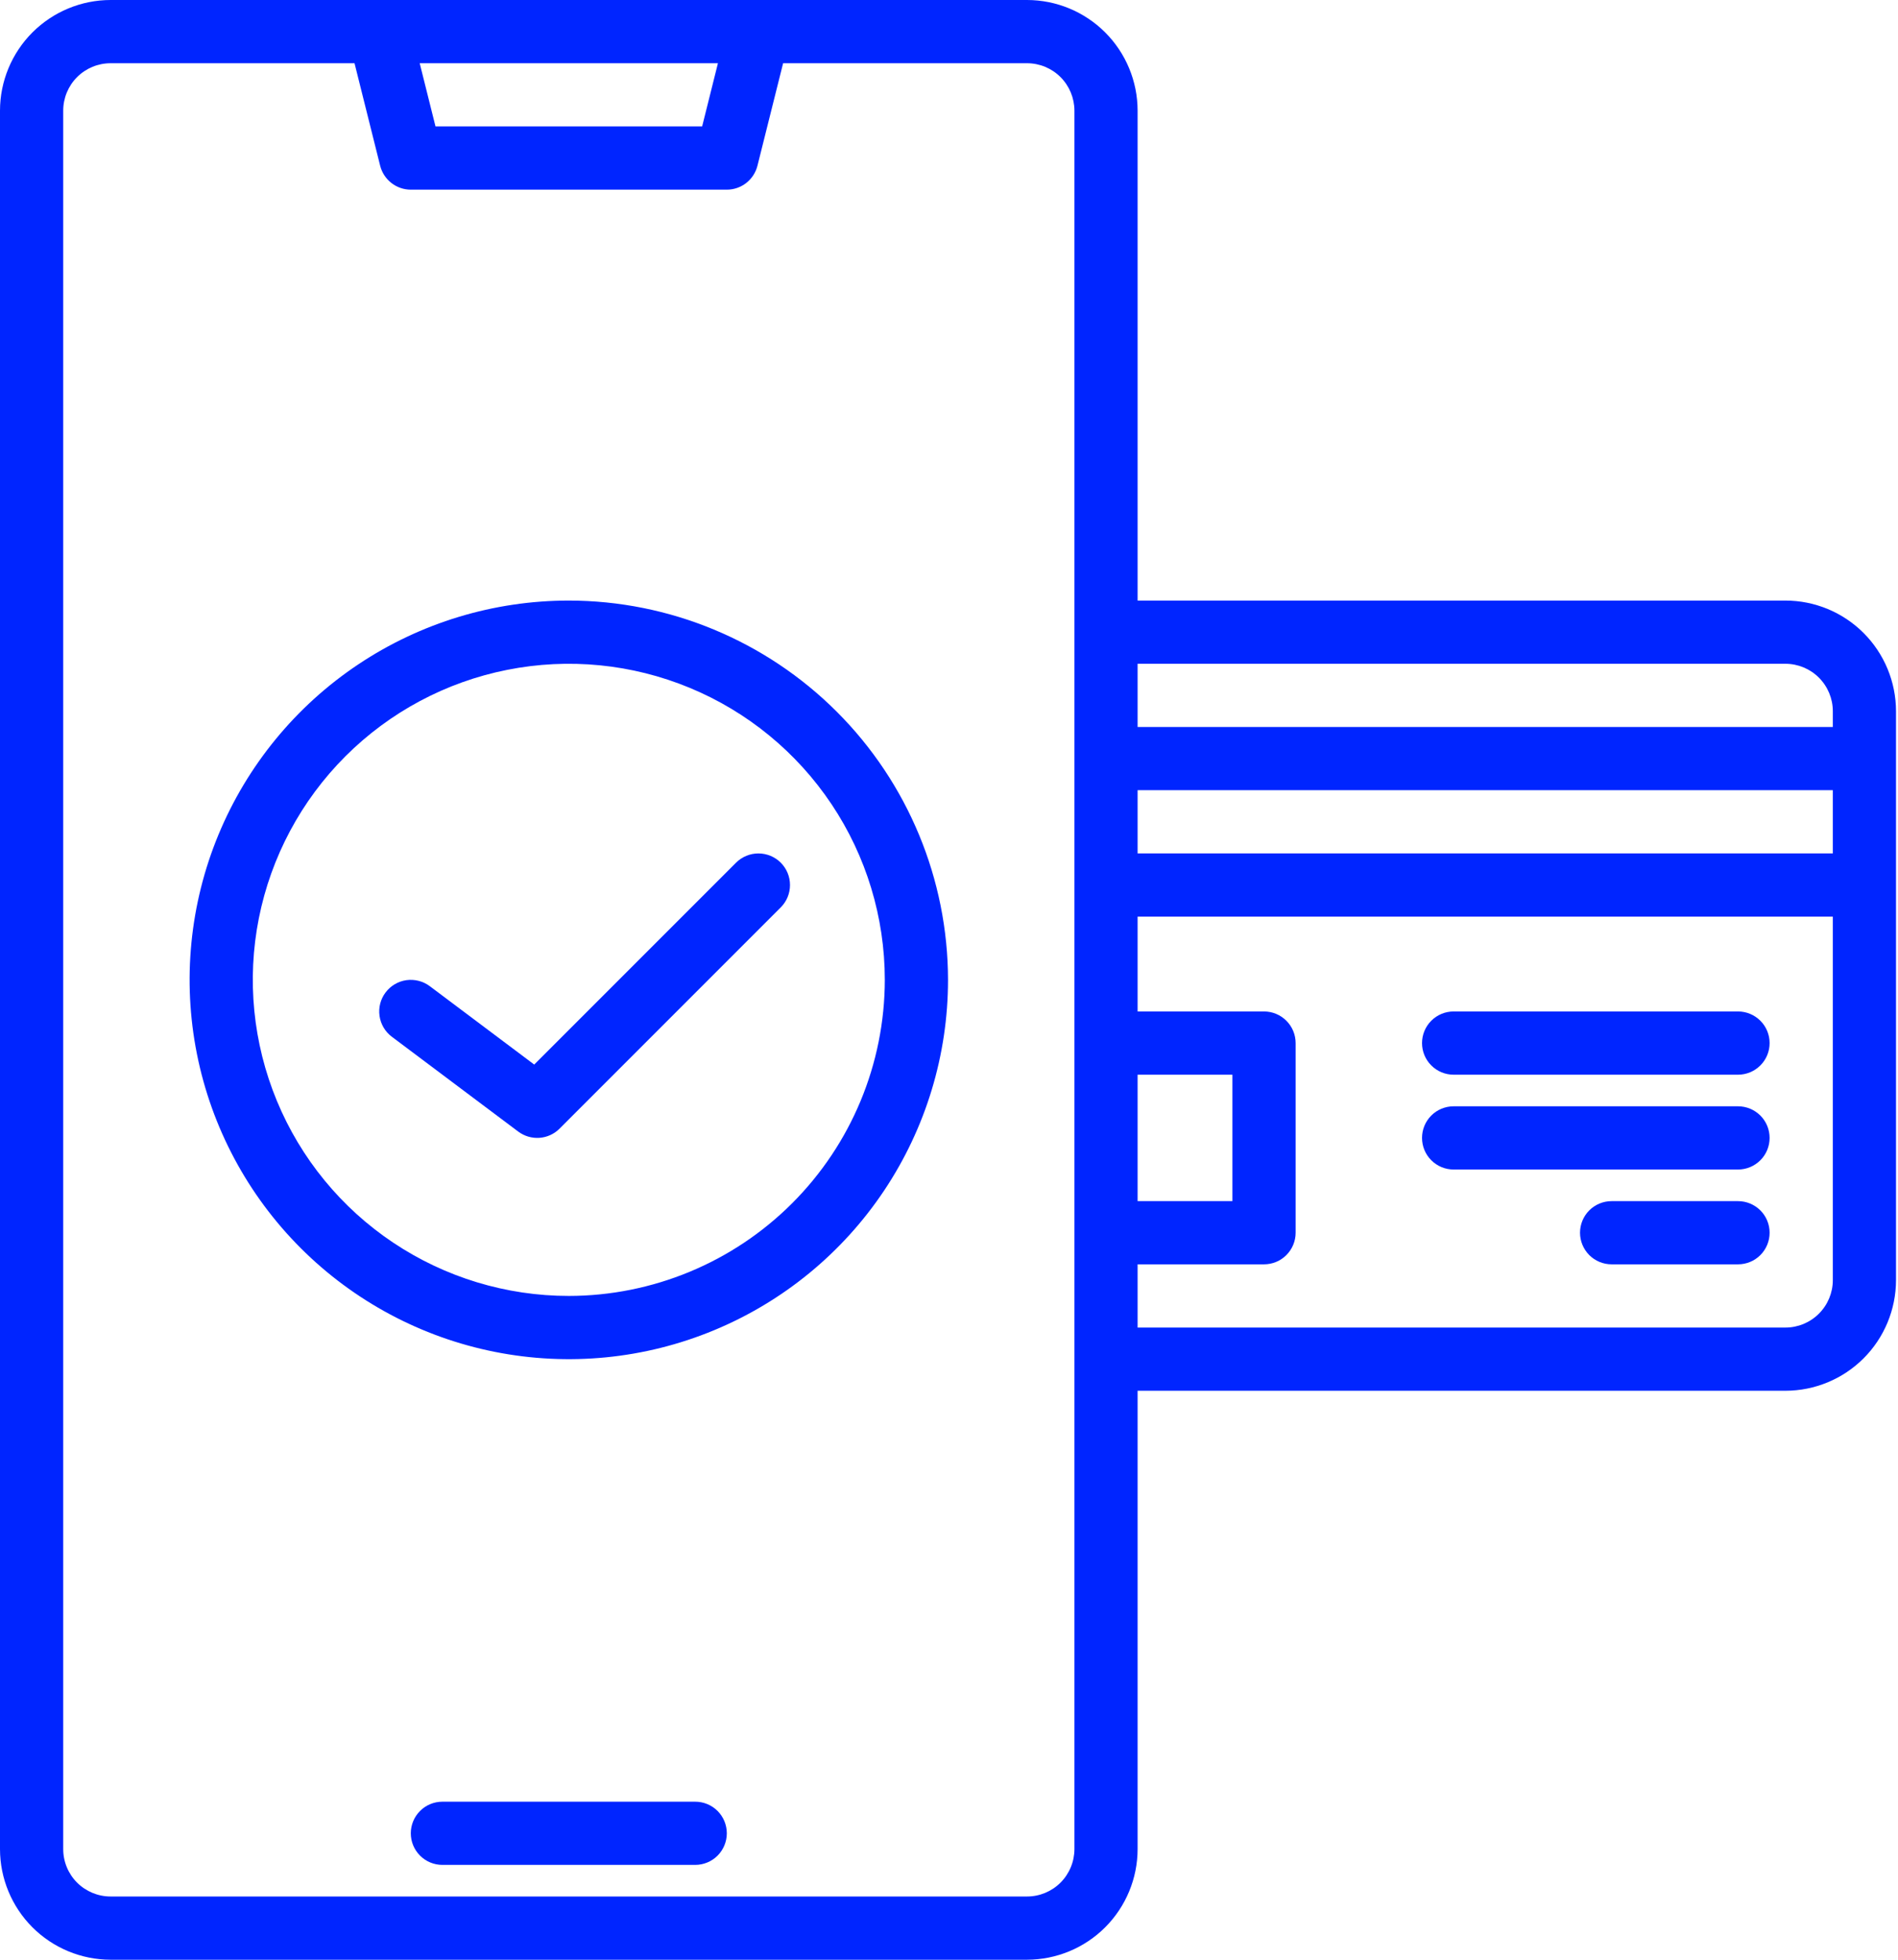 <svg width="62" height="64" viewBox="0 0 62 64" fill="none" xmlns="http://www.w3.org/2000/svg">
<path d="M22.71 58.839H14.452C14.178 58.839 13.915 58.947 13.722 59.141C13.528 59.334 13.419 59.597 13.419 59.871C13.419 60.145 13.528 60.407 13.722 60.601C13.915 60.794 14.178 60.903 14.452 60.903H22.71C22.983 60.903 23.246 60.794 23.44 60.601C23.633 60.407 23.742 60.145 23.742 59.871C23.742 59.597 23.633 59.334 23.44 59.141C23.246 58.947 22.983 58.839 22.71 58.839Z" fill="#0025FF"/>
<path d="M58.323 19.613H37.161V3.613C37.16 2.655 36.779 1.737 36.102 1.059C35.425 0.382 34.506 0.001 33.548 0H3.613C2.655 0.001 1.737 0.382 1.059 1.059C0.382 1.737 0.001 2.655 0 3.613V60.387C0.001 61.345 0.382 62.263 1.059 62.941C1.737 63.618 2.655 63.999 3.613 64H33.548C34.506 63.999 35.425 63.618 36.102 62.941C36.779 62.263 37.16 61.345 37.161 60.387V45.419H58.323C59.281 45.418 60.199 45.037 60.876 44.36C61.553 43.683 61.934 42.764 61.935 41.806V23.226C61.934 22.268 61.553 21.35 60.876 20.672C60.199 19.995 59.281 19.614 58.323 19.613ZM23.452 2.065L22.936 4.129H14.226L13.71 2.065H23.452ZM35.097 60.387C35.096 60.798 34.933 61.191 34.643 61.482C34.353 61.772 33.959 61.935 33.548 61.935H3.613C3.202 61.935 2.809 61.772 2.518 61.482C2.228 61.191 2.065 60.798 2.065 60.387V3.613C2.065 3.202 2.228 2.809 2.518 2.518C2.809 2.228 3.202 2.065 3.613 2.065H11.581L12.418 5.412C12.474 5.635 12.603 5.833 12.784 5.975C12.966 6.117 13.189 6.194 13.419 6.194H23.742C23.972 6.194 24.196 6.117 24.377 5.975C24.558 5.833 24.687 5.635 24.743 5.412L25.581 2.065H33.548C33.959 2.065 34.353 2.228 34.643 2.518C34.933 2.809 35.096 3.202 35.097 3.613V60.387ZM37.161 35.097H40.258V39.226H37.161V35.097ZM59.871 41.806C59.871 42.217 59.707 42.611 59.417 42.901C59.127 43.191 58.733 43.355 58.323 43.355H37.161V41.29H41.29C41.564 41.29 41.827 41.182 42.02 40.988C42.214 40.794 42.323 40.532 42.323 40.258V34.065C42.323 33.791 42.214 33.528 42.02 33.335C41.827 33.141 41.564 33.032 41.29 33.032H37.161V29.936H59.871V41.806ZM59.871 27.871H37.161V25.806H59.871V27.871ZM59.871 23.742H37.161V21.677H58.323C58.733 21.678 59.127 21.841 59.417 22.131C59.707 22.422 59.871 22.815 59.871 23.226V23.742Z" fill="#0025FF"/>
<path d="M56.774 33.032H47.484C47.21 33.032 46.947 33.141 46.754 33.335C46.56 33.528 46.452 33.791 46.452 34.065C46.452 34.338 46.56 34.601 46.754 34.794C46.947 34.988 47.21 35.097 47.484 35.097H56.774C57.048 35.097 57.31 34.988 57.504 34.794C57.698 34.601 57.806 34.338 57.806 34.065C57.806 33.791 57.698 33.528 57.504 33.335C57.31 33.141 57.048 33.032 56.774 33.032Z" fill="#0025FF"/>
<path d="M56.774 36.129H47.484C47.21 36.129 46.947 36.238 46.754 36.431C46.56 36.625 46.452 36.888 46.452 37.161C46.452 37.435 46.56 37.698 46.754 37.891C46.947 38.085 47.21 38.194 47.484 38.194H56.774C57.048 38.194 57.31 38.085 57.504 37.891C57.698 37.698 57.806 37.435 57.806 37.161C57.806 36.888 57.698 36.625 57.504 36.431C57.31 36.238 57.048 36.129 56.774 36.129Z" fill="#0025FF"/>
<path d="M56.774 39.226H52.645C52.371 39.226 52.109 39.335 51.915 39.528C51.722 39.722 51.613 39.984 51.613 40.258C51.613 40.532 51.722 40.794 51.915 40.988C52.109 41.182 52.371 41.29 52.645 41.29H56.774C57.048 41.29 57.31 41.182 57.504 40.988C57.698 40.794 57.806 40.532 57.806 40.258C57.806 39.984 57.698 39.722 57.504 39.528C57.31 39.335 57.048 39.226 56.774 39.226Z" fill="#0025FF"/>
<path d="M18.581 19.613C16.131 19.613 13.736 20.339 11.699 21.7C9.662 23.061 8.074 24.996 7.136 27.26C6.199 29.523 5.954 32.014 6.432 34.416C6.91 36.819 8.089 39.026 9.822 40.759C11.554 42.491 13.761 43.671 16.164 44.149C18.567 44.627 21.058 44.382 23.321 43.444C25.584 42.507 27.519 40.919 28.88 38.882C30.241 36.845 30.968 34.45 30.968 32C30.964 28.716 29.658 25.567 27.336 23.245C25.013 20.923 21.865 19.616 18.581 19.613ZM18.581 42.322C16.539 42.322 14.543 41.717 12.846 40.583C11.148 39.449 9.825 37.836 9.044 35.95C8.263 34.064 8.058 31.988 8.456 29.986C8.855 27.984 9.838 26.144 11.281 24.701C12.725 23.257 14.564 22.274 16.567 21.876C18.569 21.477 20.645 21.682 22.531 22.463C24.417 23.244 26.029 24.567 27.164 26.265C28.298 27.962 28.903 29.958 28.903 32C28.9 34.737 27.812 37.36 25.876 39.296C23.941 41.231 21.317 42.319 18.581 42.322Z" fill="#0025FF"/>
<path d="M24.044 28.173L17.451 34.766L14.039 32.206C13.82 32.042 13.544 31.972 13.273 32.01C13.002 32.049 12.758 32.194 12.594 32.413C12.429 32.632 12.359 32.907 12.398 33.178C12.436 33.449 12.581 33.694 12.8 33.858L16.929 36.955C17.128 37.104 17.374 37.176 17.622 37.159C17.869 37.141 18.103 37.035 18.278 36.859L25.504 29.633C25.698 29.439 25.806 29.177 25.806 28.903C25.806 28.629 25.698 28.367 25.504 28.173C25.311 27.98 25.048 27.871 24.774 27.871C24.5 27.871 24.238 27.98 24.044 28.173Z" fill="#0025FF"/>
</svg>
